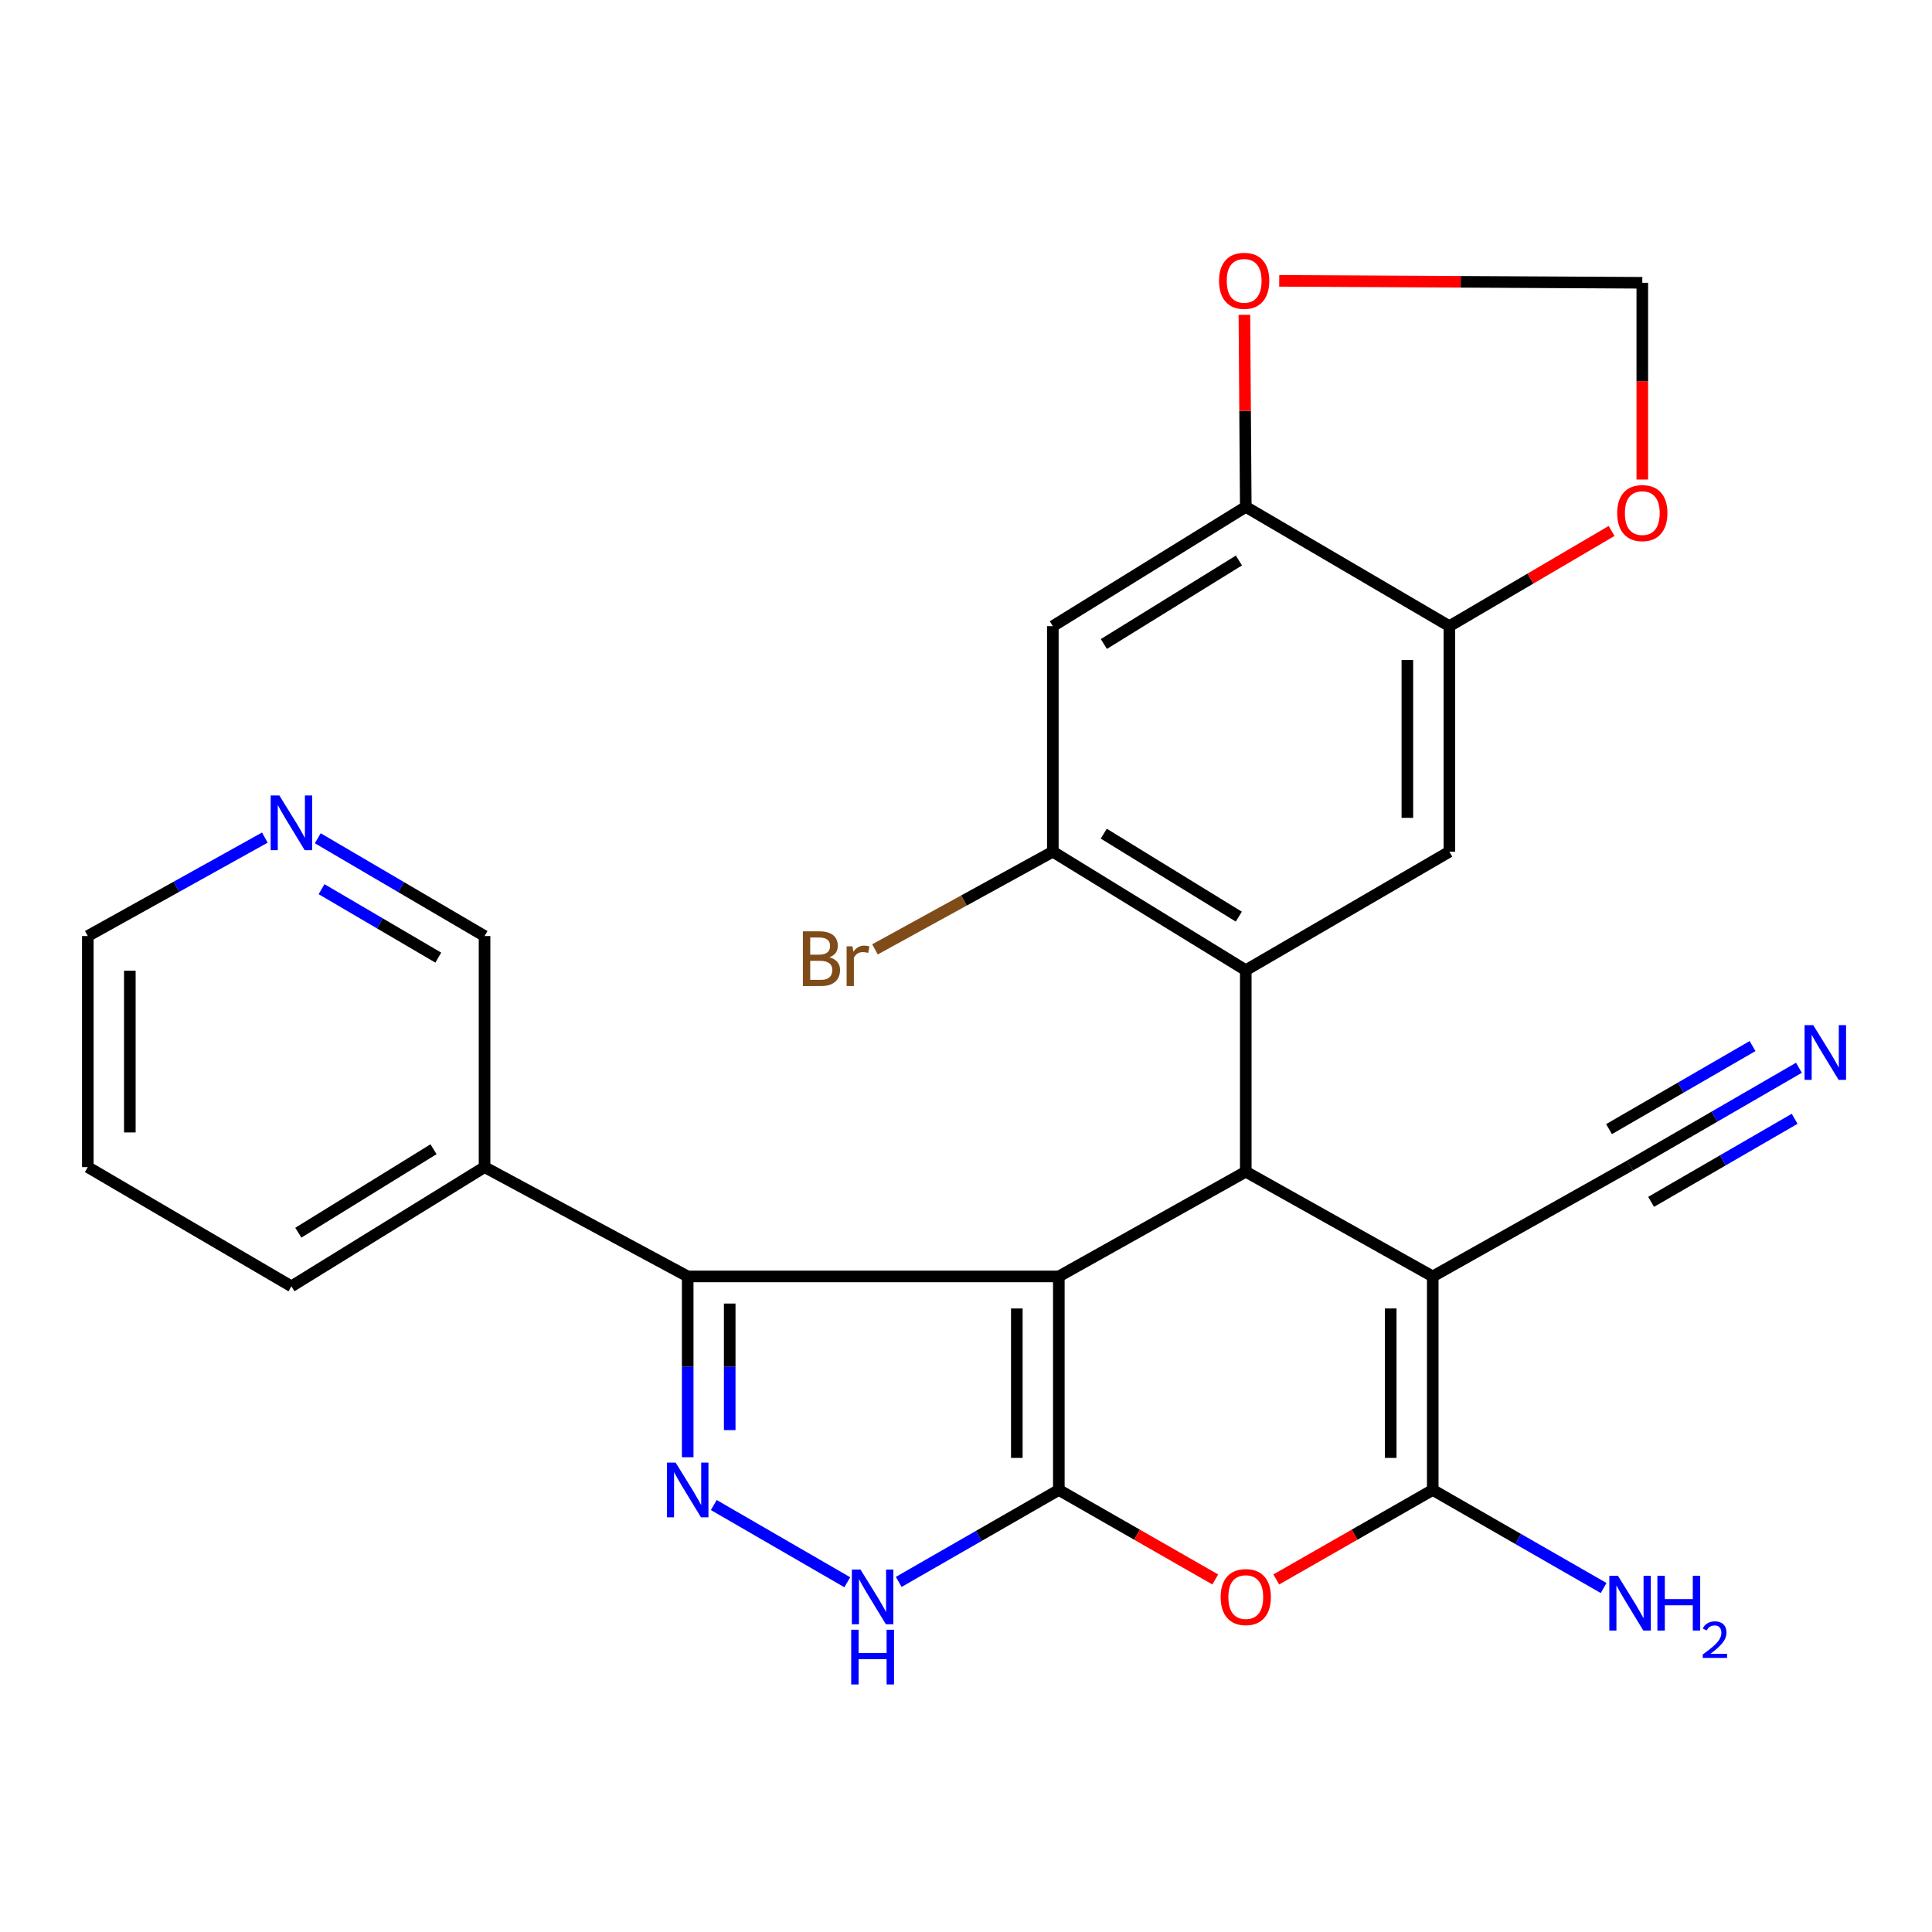 <?xml version='1.0' encoding='iso-8859-1'?>
<svg version='1.1' baseProfile='full'
              xmlns='http://www.w3.org/2000/svg'
                      xmlns:rdkit='http://www.rdkit.org/xml'
                      xmlns:xlink='http://www.w3.org/1999/xlink'
                  xml:space='preserve'
width='1000px' height='1000px' viewBox='0 0 1000 1000'>
<!-- END OF HEADER -->
<rect style='opacity:1.0;fill:#FFFFFF;stroke:none' width='1000' height='1000' x='0' y='0'> </rect>
<path class='bond-0' d='M 548.048,660.68 L 548.048,771.191' style='fill:none;fill-rule:evenodd;stroke:#000000;stroke-width:6px;stroke-linecap:butt;stroke-linejoin:miter;stroke-opacity:1' />
<path class='bond-0' d='M 526.301,677.257 L 526.301,754.614' style='fill:none;fill-rule:evenodd;stroke:#000000;stroke-width:6px;stroke-linecap:butt;stroke-linejoin:miter;stroke-opacity:1' />
<path class='bond-2' d='M 548.048,660.68 L 644.809,606.47' style='fill:none;fill-rule:evenodd;stroke:#000000;stroke-width:6px;stroke-linecap:butt;stroke-linejoin:miter;stroke-opacity:1' />
<path class='bond-5' d='M 548.048,660.68 L 355.951,660.68' style='fill:none;fill-rule:evenodd;stroke:#000000;stroke-width:6px;stroke-linecap:butt;stroke-linejoin:miter;stroke-opacity:1' />
<path class='bond-4' d='M 548.048,771.191 L 588.535,794.359' style='fill:none;fill-rule:evenodd;stroke:#000000;stroke-width:6px;stroke-linecap:butt;stroke-linejoin:miter;stroke-opacity:1' />
<path class='bond-4' d='M 588.535,794.359 L 629.022,817.527' style='fill:none;fill-rule:evenodd;stroke:#FF0000;stroke-width:6px;stroke-linecap:butt;stroke-linejoin:miter;stroke-opacity:1' />
<path class='bond-8' d='M 548.048,771.191 L 506.614,794.992' style='fill:none;fill-rule:evenodd;stroke:#000000;stroke-width:6px;stroke-linecap:butt;stroke-linejoin:miter;stroke-opacity:1' />
<path class='bond-8' d='M 506.614,794.992 L 465.18,818.794' style='fill:none;fill-rule:evenodd;stroke:#0000FF;stroke-width:6px;stroke-linecap:butt;stroke-linejoin:miter;stroke-opacity:1' />
<path class='bond-1' d='M 741.583,660.68 L 644.809,606.47' style='fill:none;fill-rule:evenodd;stroke:#000000;stroke-width:6px;stroke-linecap:butt;stroke-linejoin:miter;stroke-opacity:1' />
<path class='bond-3' d='M 741.583,660.68 L 741.583,771.191' style='fill:none;fill-rule:evenodd;stroke:#000000;stroke-width:6px;stroke-linecap:butt;stroke-linejoin:miter;stroke-opacity:1' />
<path class='bond-3' d='M 719.836,677.257 L 719.836,754.614' style='fill:none;fill-rule:evenodd;stroke:#000000;stroke-width:6px;stroke-linecap:butt;stroke-linejoin:miter;stroke-opacity:1' />
<path class='bond-11' d='M 741.583,660.68 L 843.721,603.257' style='fill:none;fill-rule:evenodd;stroke:#000000;stroke-width:6px;stroke-linecap:butt;stroke-linejoin:miter;stroke-opacity:1' />
<path class='bond-7' d='M 644.809,606.47 L 644.809,502.182' style='fill:none;fill-rule:evenodd;stroke:#000000;stroke-width:6px;stroke-linecap:butt;stroke-linejoin:miter;stroke-opacity:1' />
<path class='bond-20' d='M 741.583,771.191 L 785.81,796.574' style='fill:none;fill-rule:evenodd;stroke:#000000;stroke-width:6px;stroke-linecap:butt;stroke-linejoin:miter;stroke-opacity:1' />
<path class='bond-20' d='M 785.81,796.574 L 830.036,821.957' style='fill:none;fill-rule:evenodd;stroke:#0000FF;stroke-width:6px;stroke-linecap:butt;stroke-linejoin:miter;stroke-opacity:1' />
<path class='bond-28' d='M 741.583,771.191 L 701.09,794.359' style='fill:none;fill-rule:evenodd;stroke:#000000;stroke-width:6px;stroke-linecap:butt;stroke-linejoin:miter;stroke-opacity:1' />
<path class='bond-28' d='M 701.09,794.359 L 660.597,817.528' style='fill:none;fill-rule:evenodd;stroke:#FF0000;stroke-width:6px;stroke-linecap:butt;stroke-linejoin:miter;stroke-opacity:1' />
<path class='bond-6' d='M 355.951,660.68 L 355.951,707.474' style='fill:none;fill-rule:evenodd;stroke:#000000;stroke-width:6px;stroke-linecap:butt;stroke-linejoin:miter;stroke-opacity:1' />
<path class='bond-6' d='M 355.951,707.474 L 355.951,754.268' style='fill:none;fill-rule:evenodd;stroke:#0000FF;stroke-width:6px;stroke-linecap:butt;stroke-linejoin:miter;stroke-opacity:1' />
<path class='bond-6' d='M 377.698,674.718 L 377.698,707.474' style='fill:none;fill-rule:evenodd;stroke:#000000;stroke-width:6px;stroke-linecap:butt;stroke-linejoin:miter;stroke-opacity:1' />
<path class='bond-6' d='M 377.698,707.474 L 377.698,740.23' style='fill:none;fill-rule:evenodd;stroke:#0000FF;stroke-width:6px;stroke-linecap:butt;stroke-linejoin:miter;stroke-opacity:1' />
<path class='bond-16' d='M 355.951,660.68 L 250.805,604.09' style='fill:none;fill-rule:evenodd;stroke:#000000;stroke-width:6px;stroke-linecap:butt;stroke-linejoin:miter;stroke-opacity:1' />
<path class='bond-27' d='M 369.455,779.003 L 438.547,818.974' style='fill:none;fill-rule:evenodd;stroke:#0000FF;stroke-width:6px;stroke-linecap:butt;stroke-linejoin:miter;stroke-opacity:1' />
<path class='bond-9' d='M 644.809,502.182 L 544.943,440.832' style='fill:none;fill-rule:evenodd;stroke:#000000;stroke-width:6px;stroke-linecap:butt;stroke-linejoin:miter;stroke-opacity:1' />
<path class='bond-9' d='M 641.213,474.45 L 571.306,431.505' style='fill:none;fill-rule:evenodd;stroke:#000000;stroke-width:6px;stroke-linecap:butt;stroke-linejoin:miter;stroke-opacity:1' />
<path class='bond-10' d='M 644.809,502.182 L 750.197,440.832' style='fill:none;fill-rule:evenodd;stroke:#000000;stroke-width:6px;stroke-linecap:butt;stroke-linejoin:miter;stroke-opacity:1' />
<path class='bond-12' d='M 544.943,440.832 L 544.943,324.1' style='fill:none;fill-rule:evenodd;stroke:#000000;stroke-width:6px;stroke-linecap:butt;stroke-linejoin:miter;stroke-opacity:1' />
<path class='bond-22' d='M 544.943,440.832 L 498.915,466.113' style='fill:none;fill-rule:evenodd;stroke:#000000;stroke-width:6px;stroke-linecap:butt;stroke-linejoin:miter;stroke-opacity:1' />
<path class='bond-22' d='M 498.915,466.113 L 452.886,491.394' style='fill:none;fill-rule:evenodd;stroke:#7F4C19;stroke-width:6px;stroke-linecap:butt;stroke-linejoin:miter;stroke-opacity:1' />
<path class='bond-13' d='M 750.197,440.832 L 750.197,324.1' style='fill:none;fill-rule:evenodd;stroke:#000000;stroke-width:6px;stroke-linecap:butt;stroke-linejoin:miter;stroke-opacity:1' />
<path class='bond-13' d='M 728.45,423.322 L 728.45,341.61' style='fill:none;fill-rule:evenodd;stroke:#000000;stroke-width:6px;stroke-linecap:butt;stroke-linejoin:miter;stroke-opacity:1' />
<path class='bond-15' d='M 843.721,603.257 L 887.422,577.966' style='fill:none;fill-rule:evenodd;stroke:#000000;stroke-width:6px;stroke-linecap:butt;stroke-linejoin:miter;stroke-opacity:1' />
<path class='bond-15' d='M 887.422,577.966 L 931.124,552.675' style='fill:none;fill-rule:evenodd;stroke:#0000FF;stroke-width:6px;stroke-linecap:butt;stroke-linejoin:miter;stroke-opacity:1' />
<path class='bond-15' d='M 854.613,622.079 L 891.76,600.581' style='fill:none;fill-rule:evenodd;stroke:#000000;stroke-width:6px;stroke-linecap:butt;stroke-linejoin:miter;stroke-opacity:1' />
<path class='bond-15' d='M 891.76,600.581 L 928.906,579.084' style='fill:none;fill-rule:evenodd;stroke:#0000FF;stroke-width:6px;stroke-linecap:butt;stroke-linejoin:miter;stroke-opacity:1' />
<path class='bond-15' d='M 832.828,584.435 L 869.974,562.937' style='fill:none;fill-rule:evenodd;stroke:#000000;stroke-width:6px;stroke-linecap:butt;stroke-linejoin:miter;stroke-opacity:1' />
<path class='bond-15' d='M 869.974,562.937 L 907.121,541.44' style='fill:none;fill-rule:evenodd;stroke:#0000FF;stroke-width:6px;stroke-linecap:butt;stroke-linejoin:miter;stroke-opacity:1' />
<path class='bond-30' d='M 544.943,324.1 L 644.809,262.351' style='fill:none;fill-rule:evenodd;stroke:#000000;stroke-width:6px;stroke-linecap:butt;stroke-linejoin:miter;stroke-opacity:1' />
<path class='bond-30' d='M 571.36,333.334 L 641.266,290.11' style='fill:none;fill-rule:evenodd;stroke:#000000;stroke-width:6px;stroke-linecap:butt;stroke-linejoin:miter;stroke-opacity:1' />
<path class='bond-14' d='M 750.197,324.1 L 644.809,262.351' style='fill:none;fill-rule:evenodd;stroke:#000000;stroke-width:6px;stroke-linecap:butt;stroke-linejoin:miter;stroke-opacity:1' />
<path class='bond-17' d='M 750.197,324.1 L 792.177,299.46' style='fill:none;fill-rule:evenodd;stroke:#000000;stroke-width:6px;stroke-linecap:butt;stroke-linejoin:miter;stroke-opacity:1' />
<path class='bond-17' d='M 792.177,299.46 L 834.157,274.821' style='fill:none;fill-rule:evenodd;stroke:#FF0000;stroke-width:6px;stroke-linecap:butt;stroke-linejoin:miter;stroke-opacity:1' />
<path class='bond-18' d='M 644.809,262.351 L 644.456,212.653' style='fill:none;fill-rule:evenodd;stroke:#000000;stroke-width:6px;stroke-linecap:butt;stroke-linejoin:miter;stroke-opacity:1' />
<path class='bond-18' d='M 644.456,212.653 L 644.102,162.955' style='fill:none;fill-rule:evenodd;stroke:#FF0000;stroke-width:6px;stroke-linecap:butt;stroke-linejoin:miter;stroke-opacity:1' />
<path class='bond-23' d='M 250.805,604.09 L 250.805,484.495' style='fill:none;fill-rule:evenodd;stroke:#000000;stroke-width:6px;stroke-linecap:butt;stroke-linejoin:miter;stroke-opacity:1' />
<path class='bond-24' d='M 250.805,604.09 L 150.842,665.803' style='fill:none;fill-rule:evenodd;stroke:#000000;stroke-width:6px;stroke-linecap:butt;stroke-linejoin:miter;stroke-opacity:1' />
<path class='bond-24' d='M 224.387,594.843 L 154.413,638.041' style='fill:none;fill-rule:evenodd;stroke:#000000;stroke-width:6px;stroke-linecap:butt;stroke-linejoin:miter;stroke-opacity:1' />
<path class='bond-19' d='M 850.051,248.194 L 850.051,197.281' style='fill:none;fill-rule:evenodd;stroke:#FF0000;stroke-width:6px;stroke-linecap:butt;stroke-linejoin:miter;stroke-opacity:1' />
<path class='bond-19' d='M 850.051,197.281 L 850.051,146.368' style='fill:none;fill-rule:evenodd;stroke:#000000;stroke-width:6px;stroke-linecap:butt;stroke-linejoin:miter;stroke-opacity:1' />
<path class='bond-31' d='M 662.128,145.365 L 756.09,145.866' style='fill:none;fill-rule:evenodd;stroke:#FF0000;stroke-width:6px;stroke-linecap:butt;stroke-linejoin:miter;stroke-opacity:1' />
<path class='bond-31' d='M 756.09,145.866 L 850.051,146.368' style='fill:none;fill-rule:evenodd;stroke:#000000;stroke-width:6px;stroke-linecap:butt;stroke-linejoin:miter;stroke-opacity:1' />
<path class='bond-21' d='M 164.479,433.882 L 207.642,459.189' style='fill:none;fill-rule:evenodd;stroke:#0000FF;stroke-width:6px;stroke-linecap:butt;stroke-linejoin:miter;stroke-opacity:1' />
<path class='bond-21' d='M 207.642,459.189 L 250.805,484.495' style='fill:none;fill-rule:evenodd;stroke:#000000;stroke-width:6px;stroke-linecap:butt;stroke-linejoin:miter;stroke-opacity:1' />
<path class='bond-21' d='M 166.429,460.234 L 196.643,477.949' style='fill:none;fill-rule:evenodd;stroke:#0000FF;stroke-width:6px;stroke-linecap:butt;stroke-linejoin:miter;stroke-opacity:1' />
<path class='bond-21' d='M 196.643,477.949 L 226.857,495.663' style='fill:none;fill-rule:evenodd;stroke:#000000;stroke-width:6px;stroke-linecap:butt;stroke-linejoin:miter;stroke-opacity:1' />
<path class='bond-29' d='M 137.087,433.536 L 91.271,459.015' style='fill:none;fill-rule:evenodd;stroke:#0000FF;stroke-width:6px;stroke-linecap:butt;stroke-linejoin:miter;stroke-opacity:1' />
<path class='bond-29' d='M 91.271,459.015 L 45.455,484.495' style='fill:none;fill-rule:evenodd;stroke:#000000;stroke-width:6px;stroke-linecap:butt;stroke-linejoin:miter;stroke-opacity:1' />
<path class='bond-26' d='M 150.842,665.803 L 45.455,604.09' style='fill:none;fill-rule:evenodd;stroke:#000000;stroke-width:6px;stroke-linecap:butt;stroke-linejoin:miter;stroke-opacity:1' />
<path class='bond-25' d='M 45.455,484.495 L 45.455,604.09' style='fill:none;fill-rule:evenodd;stroke:#000000;stroke-width:6px;stroke-linecap:butt;stroke-linejoin:miter;stroke-opacity:1' />
<path class='bond-25' d='M 67.201,502.434 L 67.201,586.151' style='fill:none;fill-rule:evenodd;stroke:#000000;stroke-width:6px;stroke-linecap:butt;stroke-linejoin:miter;stroke-opacity:1' />
<path  class='atom-5' d='M 631.809 826.64
Q 631.809 819.84, 635.169 816.04
Q 638.529 812.24, 644.809 812.24
Q 651.089 812.24, 654.449 816.04
Q 657.809 819.84, 657.809 826.64
Q 657.809 833.52, 654.409 837.44
Q 651.009 841.32, 644.809 841.32
Q 638.569 841.32, 635.169 837.44
Q 631.809 833.56, 631.809 826.64
M 644.809 838.12
Q 649.129 838.12, 651.449 835.24
Q 653.809 832.32, 653.809 826.64
Q 653.809 821.08, 651.449 818.28
Q 649.129 815.44, 644.809 815.44
Q 640.489 815.44, 638.129 818.24
Q 635.809 821.04, 635.809 826.64
Q 635.809 832.36, 638.129 835.24
Q 640.489 838.12, 644.809 838.12
' fill='#FF0000'/>
<path  class='atom-7' d='M 349.691 757.031
L 358.971 772.031
Q 359.891 773.511, 361.371 776.191
Q 362.851 778.871, 362.931 779.031
L 362.931 757.031
L 366.691 757.031
L 366.691 785.351
L 362.811 785.351
L 352.851 768.951
Q 351.691 767.031, 350.451 764.831
Q 349.251 762.631, 348.891 761.951
L 348.891 785.351
L 345.211 785.351
L 345.211 757.031
L 349.691 757.031
' fill='#0000FF'/>
<path  class='atom-9' d='M 445.401 812.4
L 454.681 827.4
Q 455.601 828.88, 457.081 831.56
Q 458.561 834.24, 458.641 834.4
L 458.641 812.4
L 462.401 812.4
L 462.401 840.72
L 458.521 840.72
L 448.561 824.32
Q 447.401 822.4, 446.161 820.2
Q 444.961 818, 444.601 817.32
L 444.601 840.72
L 440.921 840.72
L 440.921 812.4
L 445.401 812.4
' fill='#0000FF'/>
<path  class='atom-9' d='M 440.581 843.552
L 444.421 843.552
L 444.421 855.592
L 458.901 855.592
L 458.901 843.552
L 462.741 843.552
L 462.741 871.872
L 458.901 871.872
L 458.901 858.792
L 444.421 858.792
L 444.421 871.872
L 440.581 871.872
L 440.581 843.552
' fill='#0000FF'/>
<path  class='atom-16' d='M 938.523 530.61
L 947.803 545.61
Q 948.723 547.09, 950.203 549.77
Q 951.683 552.45, 951.763 552.61
L 951.763 530.61
L 955.523 530.61
L 955.523 558.93
L 951.643 558.93
L 941.683 542.53
Q 940.523 540.61, 939.283 538.41
Q 938.083 536.21, 937.723 535.53
L 937.723 558.93
L 934.043 558.93
L 934.043 530.61
L 938.523 530.61
' fill='#0000FF'/>
<path  class='atom-18' d='M 837.051 265.572
Q 837.051 258.772, 840.411 254.972
Q 843.771 251.172, 850.051 251.172
Q 856.331 251.172, 859.691 254.972
Q 863.051 258.772, 863.051 265.572
Q 863.051 272.452, 859.651 276.372
Q 856.251 280.252, 850.051 280.252
Q 843.811 280.252, 840.411 276.372
Q 837.051 272.492, 837.051 265.572
M 850.051 277.052
Q 854.371 277.052, 856.691 274.172
Q 859.051 271.252, 859.051 265.572
Q 859.051 260.012, 856.691 257.212
Q 854.371 254.372, 850.051 254.372
Q 845.731 254.372, 843.371 257.172
Q 841.051 259.972, 841.051 265.572
Q 841.051 271.292, 843.371 274.172
Q 845.731 277.052, 850.051 277.052
' fill='#FF0000'/>
<path  class='atom-19' d='M 630.976 145.348
Q 630.976 138.548, 634.336 134.748
Q 637.696 130.948, 643.976 130.948
Q 650.256 130.948, 653.616 134.748
Q 656.976 138.548, 656.976 145.348
Q 656.976 152.228, 653.576 156.148
Q 650.176 160.028, 643.976 160.028
Q 637.736 160.028, 634.336 156.148
Q 630.976 152.268, 630.976 145.348
M 643.976 156.828
Q 648.296 156.828, 650.616 153.948
Q 652.976 151.028, 652.976 145.348
Q 652.976 139.788, 650.616 136.988
Q 648.296 134.148, 643.976 134.148
Q 639.656 134.148, 637.296 136.948
Q 634.976 139.748, 634.976 145.348
Q 634.976 151.068, 637.296 153.948
Q 639.656 156.828, 643.976 156.828
' fill='#FF0000'/>
<path  class='atom-21' d='M 837.461 815.65
L 846.741 830.65
Q 847.661 832.13, 849.141 834.81
Q 850.621 837.49, 850.701 837.65
L 850.701 815.65
L 854.461 815.65
L 854.461 843.97
L 850.581 843.97
L 840.621 827.57
Q 839.461 825.65, 838.221 823.45
Q 837.021 821.25, 836.661 820.57
L 836.661 843.97
L 832.981 843.97
L 832.981 815.65
L 837.461 815.65
' fill='#0000FF'/>
<path  class='atom-21' d='M 857.861 815.65
L 861.701 815.65
L 861.701 827.69
L 876.181 827.69
L 876.181 815.65
L 880.021 815.65
L 880.021 843.97
L 876.181 843.97
L 876.181 830.89
L 861.701 830.89
L 861.701 843.97
L 857.861 843.97
L 857.861 815.65
' fill='#0000FF'/>
<path  class='atom-21' d='M 881.393 842.977
Q 882.08 841.208, 883.717 840.231
Q 885.353 839.228, 887.624 839.228
Q 890.449 839.228, 892.033 840.759
Q 893.617 842.29, 893.617 845.01
Q 893.617 847.782, 891.557 850.369
Q 889.525 852.956, 885.301 856.018
L 893.933 856.018
L 893.933 858.13
L 881.341 858.13
L 881.341 856.362
Q 884.825 853.88, 886.885 852.032
Q 888.97 850.184, 889.973 848.521
Q 890.977 846.858, 890.977 845.142
Q 890.977 843.346, 890.079 842.343
Q 889.181 841.34, 887.624 841.34
Q 886.119 841.34, 885.116 841.947
Q 884.113 842.554, 883.4 843.901
L 881.393 842.977
' fill='#0000FF'/>
<path  class='atom-22' d='M 144.582 411.727
L 153.862 426.727
Q 154.782 428.207, 156.262 430.887
Q 157.742 433.567, 157.822 433.727
L 157.822 411.727
L 161.582 411.727
L 161.582 440.047
L 157.702 440.047
L 147.742 423.647
Q 146.582 421.727, 145.342 419.527
Q 144.142 417.327, 143.782 416.647
L 143.782 440.047
L 140.102 440.047
L 140.102 411.727
L 144.582 411.727
' fill='#0000FF'/>
<path  class='atom-23' d='M 429.33 495.494
Q 432.05 496.254, 433.41 497.934
Q 434.81 499.574, 434.81 502.014
Q 434.81 505.934, 432.29 508.174
Q 429.81 510.374, 425.09 510.374
L 415.57 510.374
L 415.57 482.054
L 423.93 482.054
Q 428.77 482.054, 431.21 484.014
Q 433.65 485.974, 433.65 489.574
Q 433.65 493.854, 429.33 495.494
M 419.37 485.254
L 419.37 494.134
L 423.93 494.134
Q 426.73 494.134, 428.17 493.014
Q 429.65 491.854, 429.65 489.574
Q 429.65 485.254, 423.93 485.254
L 419.37 485.254
M 425.09 507.174
Q 427.85 507.174, 429.33 505.854
Q 430.81 504.534, 430.81 502.014
Q 430.81 499.694, 429.17 498.534
Q 427.57 497.334, 424.49 497.334
L 419.37 497.334
L 419.37 507.174
L 425.09 507.174
' fill='#7F4C19'/>
<path  class='atom-23' d='M 441.25 489.814
L 441.69 492.654
Q 443.85 489.454, 447.37 489.454
Q 448.49 489.454, 450.01 489.854
L 449.41 493.214
Q 447.69 492.814, 446.73 492.814
Q 445.05 492.814, 443.93 493.494
Q 442.85 494.134, 441.97 495.694
L 441.97 510.374
L 438.21 510.374
L 438.21 489.814
L 441.25 489.814
' fill='#7F4C19'/>
</svg>
